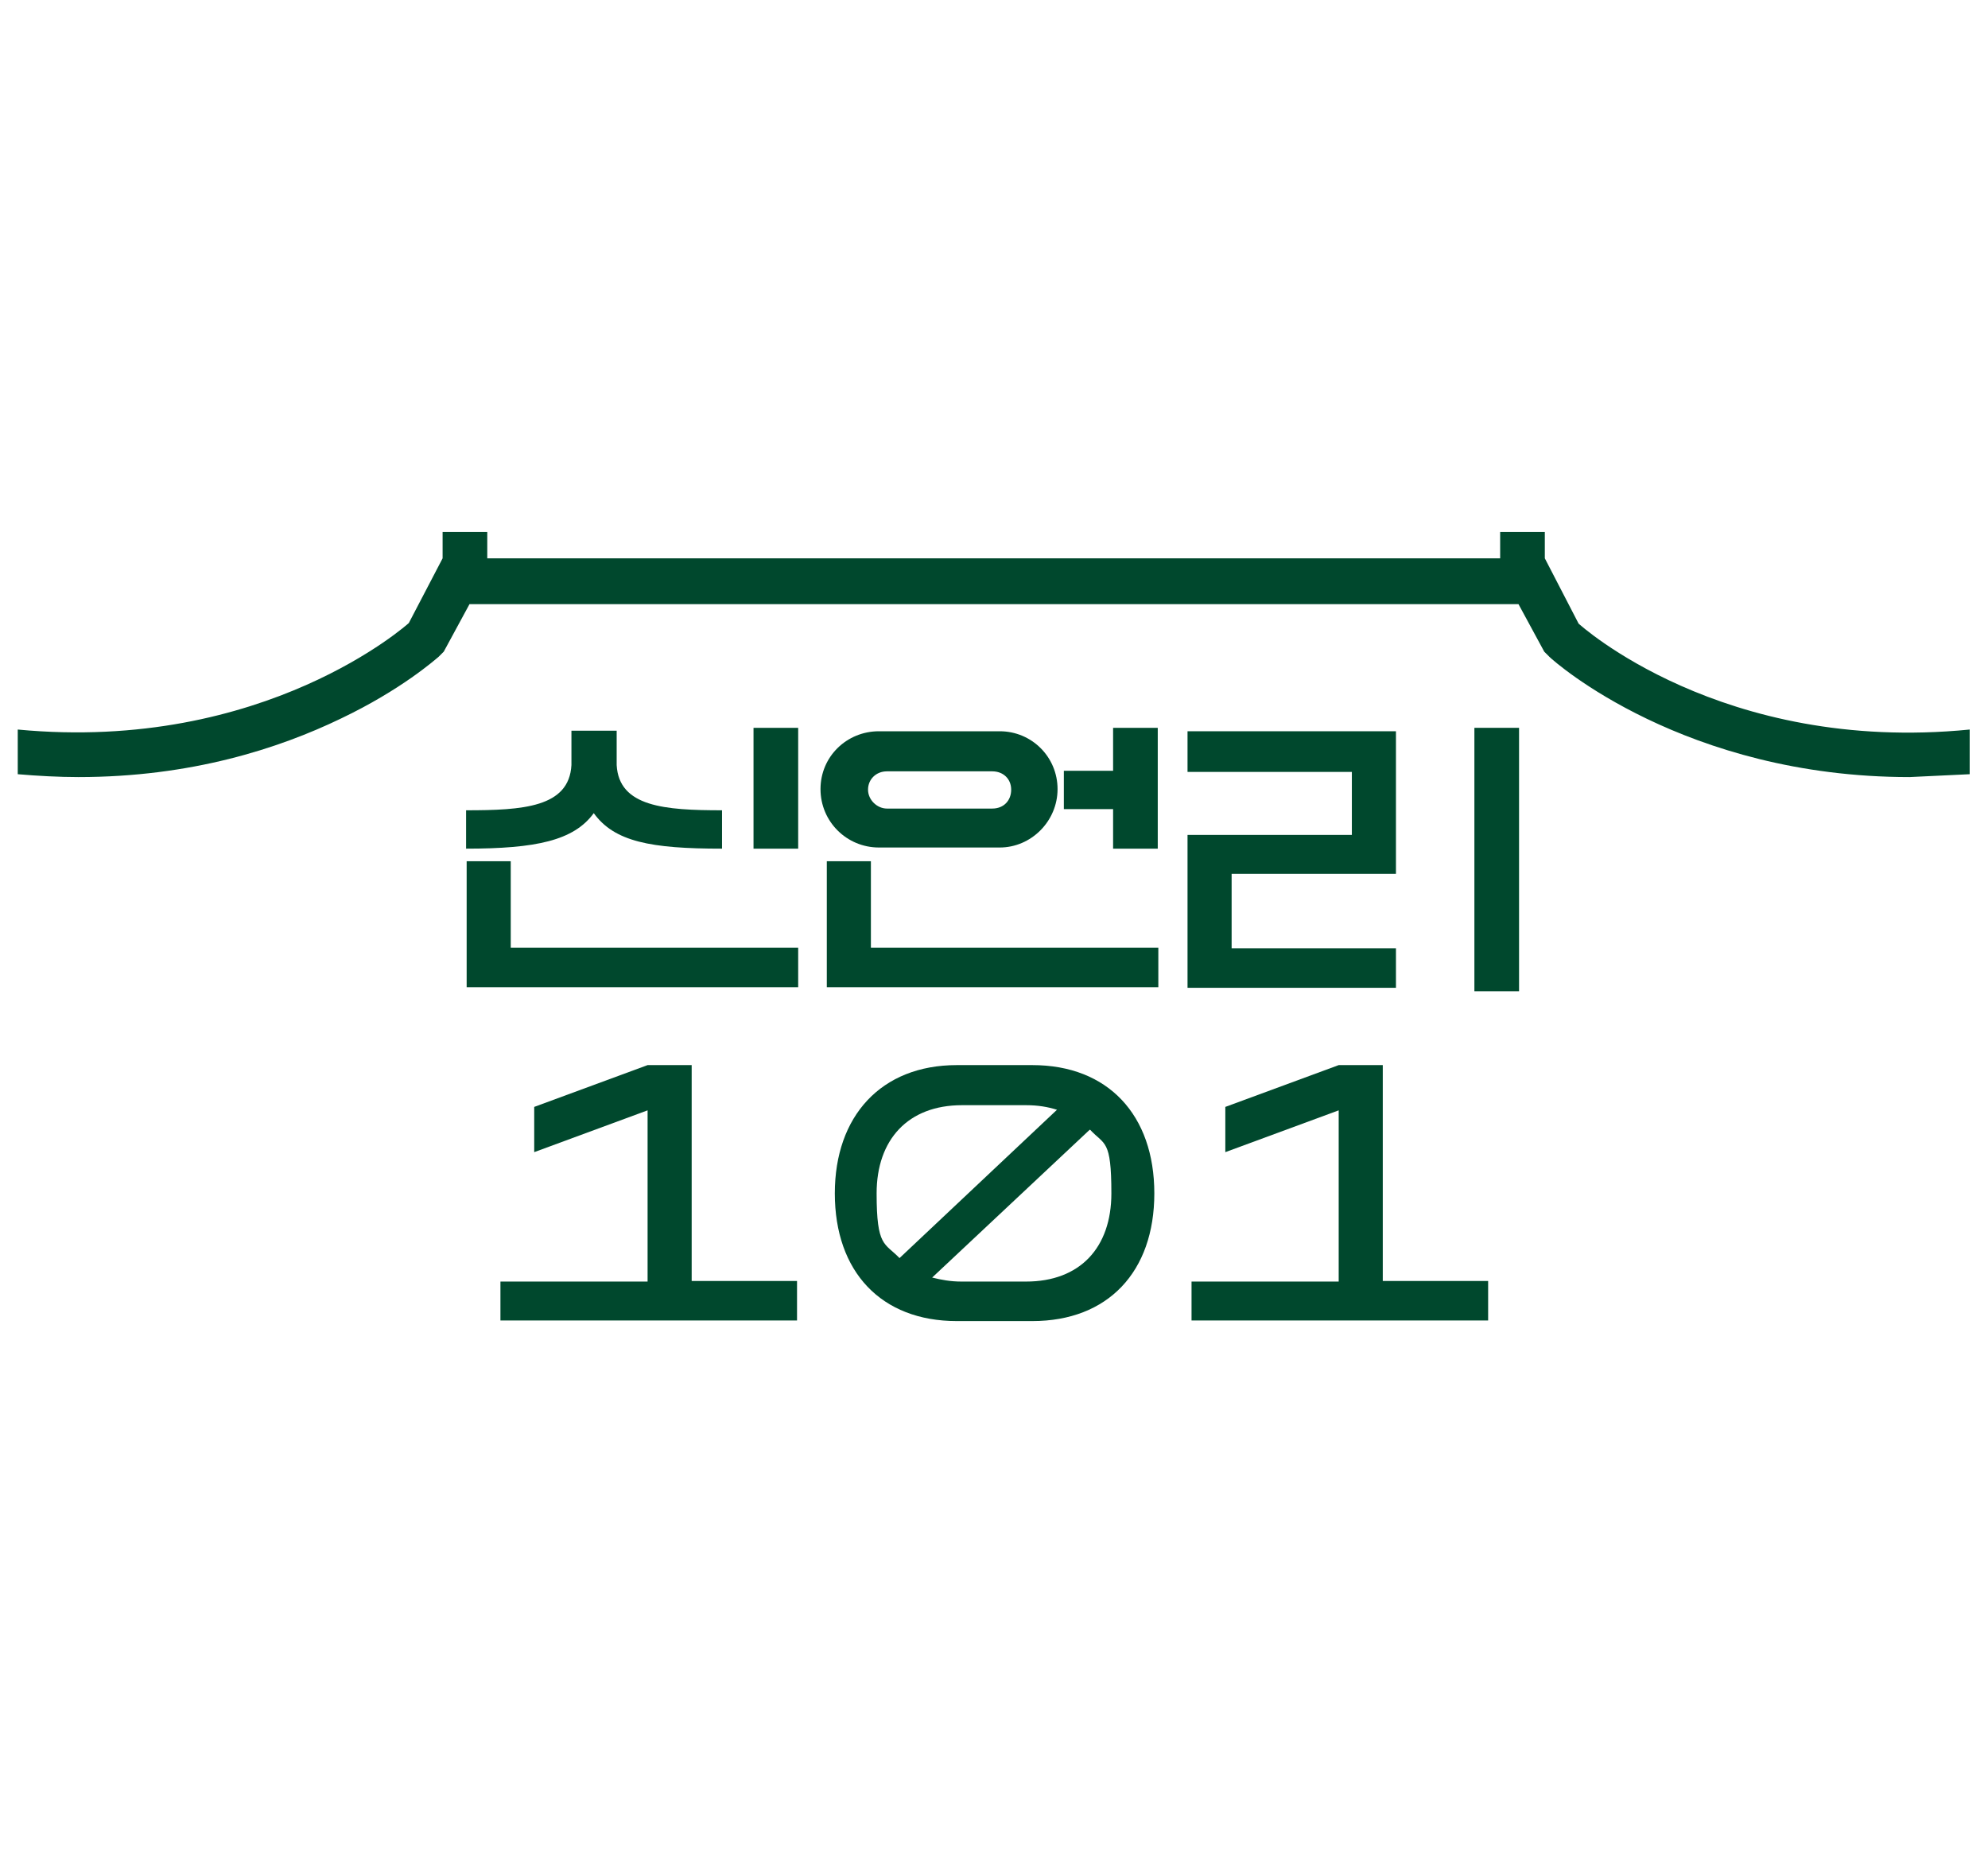 <?xml version="1.0" encoding="UTF-8"?>
<svg xmlns="http://www.w3.org/2000/svg" version="1.1" viewBox="0 0 347.2 323.6">
  <defs>
    <style>
      .cls-1 {
        fill: #00482d;
      }
    </style>
  </defs>
  <!-- Generator: Adobe Illustrator 28.7.1, SVG Export Plug-In . SVG Version: 1.2.0 Build 142)  -->
  <g>
    <g id="_레이어_1" data-name="레이어_1">
      <g id="_레이어_1-2" data-name="_레이어_1">
        <g id="_레이어_1-2">
          <g>
            <path class="cls-1" d="M344,135.2v-7.8c-43.4,4.3-68.3-18.5-68.3-18.5h0l-5.9-11.4v-4.6h-7.8v4.6H85.1v-4.6h-7.8v4.6h0l-5.9,11.3s-25.1,22.7-68.3,18.6v7.8c3.5.3,7.2.5,10.6.5,19.7,0,35-5,45.8-10.2,10.7-5.1,16.6-10.4,17.1-10.8l.9-.9,4.5-8.3h183.2l4.5,8.3.9.9c.9.9,23.6,21,62.9,21"/>
            <g>
              <path class="cls-1" d="M126,148.2c-12.3,0-18.7-1.2-22.3-6.2-3.5,4.8-10.1,6.2-22.3,6.2v-6.7c9.9,0,18-.5,18.4-7.9v-6h7.9v6c.4,7.3,8.4,7.9,18.4,7.9v6.7h-.2ZM81.4,150.4h7.8v15.1h50.2v6.9h-57.9v-22h-.1ZM131.6,127.1h7.8v21.1h-7.8v-21.1Z"/>
              <path class="cls-1" d="M153.5,127.7h21.1c5.6,0,10.1,4.5,10.1,10.1s-4.6,10.2-10.1,10.2h-21.1c-5.6,0-10.2-4.5-10.2-10.2s4.6-10.1,10.2-10.1ZM144.3,150.4h7.8v15.1h50.2v6.9h-57.9v-22h-.1ZM154.9,141.2h18.4c2,0,3.3-1.4,3.3-3.3s-1.4-3.2-3.3-3.2h-18.4c-1.9,0-3.3,1.4-3.3,3.2s1.6,3.3,3.3,3.3ZM185.8,134.6h8.6v-7.5h7.8v21.1h-7.8v-6.9h-8.6v-6.9h0Z"/>
              <path class="cls-1" d="M207.4,127.7h36.4v24.9h-28.7v13h28.7v6.9h-36.4v-26.7h28.7v-11h-28.7v-6.9h0ZM257.5,127.1h7.8v46h-7.8v-46h0Z"/>
              <path class="cls-1" d="M87.4,223.8h25.7v-29.9l-19.8,7.3v-7.9l19.8-7.3h7.7v37.7h18.4v6.9h-51.8v-6.9h0Z"/>
              <path class="cls-1" d="M145.8,208.4c0-13.5,8.1-22.4,21.3-22.4h13.2c13.2,0,21.3,8.7,21.3,22.4s-8.1,22.3-21.3,22.3h-13.2c-13.2,0-21.3-8.6-21.3-22.3ZM168,193c-9.4,0-14.9,6-14.9,15.4s1.4,8.6,4,11.3l27.5-25.9c-1.6-.5-3.3-.8-5.4-.8h-11.3.2ZM190.3,197.3l-27.5,25.8c1.6.4,3.2.7,5.1.7h11.3c9.4,0,14.9-5.9,14.9-15.4s-1.2-8.4-3.7-11.1h-.1Z"/>
              <path class="cls-1" d="M208.1,223.8h25.7v-29.9l-19.8,7.3v-7.9l19.8-7.3h7.7v37.7h18.4v6.9h-51.8v-6.9h0Z"/>
            </g>
          </g>
        </g>
        <path class="cls-1" d="M344,127.5"/>
      </g>
    </g>
  </g>
</svg>
